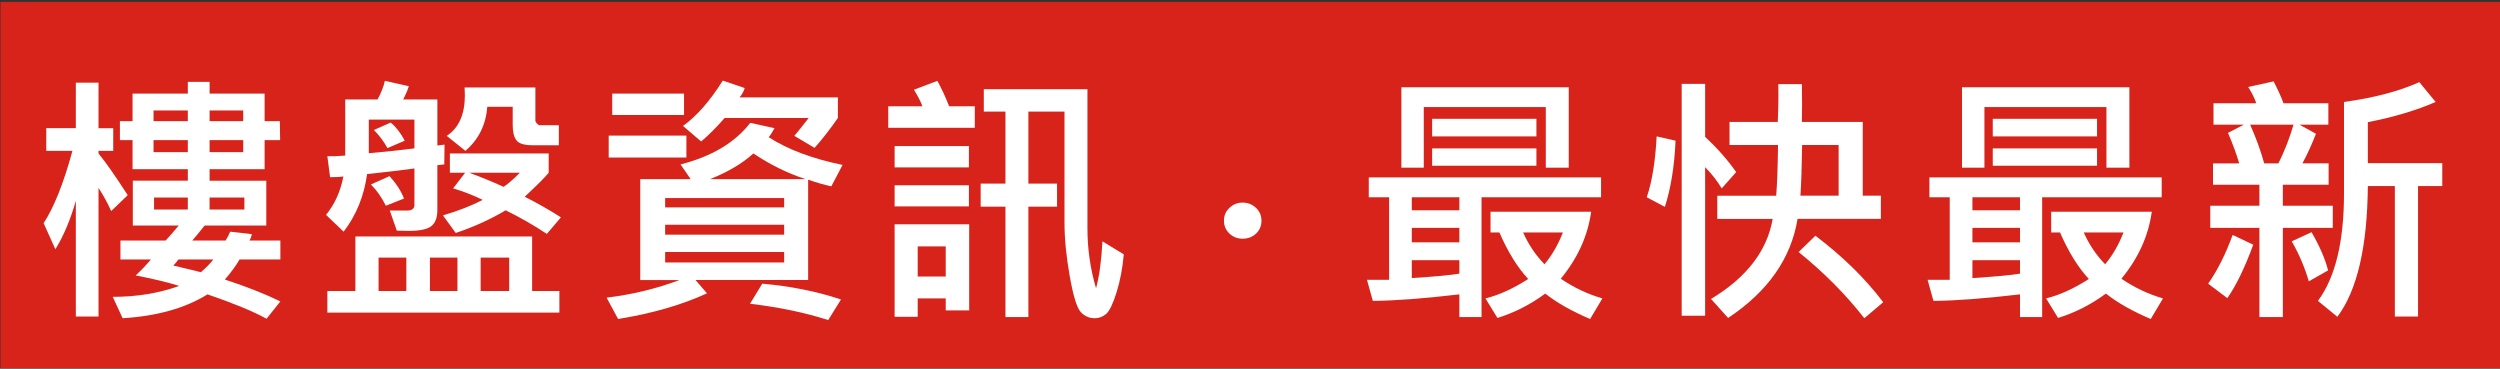 <?xml version="1.0" encoding="utf-8"?>
<!-- Generator: Adobe Illustrator 15.0.0, SVG Export Plug-In  -->
<!DOCTYPE svg PUBLIC "-//W3C//DTD SVG 1.1//EN" "http://www.w3.org/Graphics/SVG/1.1/DTD/svg11.dtd">
<svg version="1.1"
	 xmlns="http://www.w3.org/2000/svg" xmlns:xlink="http://www.w3.org/1999/xlink" xmlns:a="http://ns.adobe.com/AdobeSVGViewerExtensions/3.0/"
	 x="0px" y="0px" width="217px" height="32px" viewBox="-0.039 -0.167 217 32" enable-background="new -0.039 -0.167 217 32"
	 xml:space="preserve">
<rect x="-0.039" y="-0.167" width="217" height="32" fill="#333333" stroke="none"/>
<defs>
</defs>
<rect fill="#D7231A" width="217.181" height="31.792"/>
<path fill="#FFFFFF" d="M11.047,16.774l-1.437,1.38c-0.272-0.626-0.638-1.297-1.098-2.014v11.168H6.543V17.26
	c-0.468,1.645-1.06,3.048-1.776,4.209l-1.019-2.263c0.905-1.388,1.739-3.481,2.5-6.28H3.975v-1.969h2.568V7.009h1.969v3.949h1.278
	v1.969H8.512v0.227C9.138,13.915,9.983,15.122,11.047,16.774 M24.296,25.996L23.097,27.5c-1.147-0.634-2.855-1.339-5.125-2.116
	c-1.931,1.199-4.387,1.89-7.366,2.071l-0.86-1.856c2.097,0,4.021-0.316,5.771-0.95c-1.109-0.339-2.369-0.641-3.779-0.905
	c0.528-0.498,0.969-0.962,1.324-1.392h-2.647v-1.641h3.926c0.302-0.324,0.679-0.758,1.131-1.301h-3.983v-3.893h4.775v-0.996h-4.797
	v-2.523h-1.098v-1.652h1.098V7.959h4.797V6.941h1.89v1.018h4.775v2.388h1.324l0.023,1.652h-1.347v2.523h-4.775v0.996h4.922v3.893
	h-5.352c-0.476,0.596-0.833,1.029-1.075,1.301h2.897c0.188-0.316,0.32-0.573,0.396-0.77l1.878,0.215
	c-0.038,0.204-0.106,0.389-0.204,0.555h2.682v1.641h-3.542c-0.317,0.551-0.743,1.132-1.279,1.742
	C21.4,24.728,23.006,25.362,24.296,25.996 M16.263,9.419h-2.976v0.928h2.976V9.419z M16.263,11.999h-2.976v1.041h2.976V11.999z
	 M16.263,16.978h-2.93v1.041h2.93V16.978z M18.48,22.352h-3.032c-0.158,0.219-0.306,0.396-0.441,0.532
	c1.29,0.302,2.086,0.494,2.388,0.577C17.854,23.069,18.216,22.699,18.48,22.352 M21.072,9.419h-2.919v0.928h2.919V9.419z
	 M21.072,11.999h-2.919v1.041h2.919V11.999z M21.173,16.978h-3.021v1.041h3.021V16.978z"/>
<path fill="#FFFFFF" d="M38.546,12.384l-0.022,1.72l-0.6,0.068v3.893c0,0.656-0.175,1.122-0.526,1.397
	c-0.351,0.275-1.001,0.413-1.952,0.413c-0.249,0-0.596-0.008-1.041-0.023l-0.611-1.742h1.494c0.43,0,0.645-0.162,0.645-0.486v-3.168
	c-1.282,0.173-2.651,0.335-4.107,0.486c-0.264,1.908-0.943,3.575-2.037,5.001l-1.527-1.46c0.754-0.92,1.256-2.032,1.505-3.337
	c-0.242,0.045-0.626,0.068-1.154,0.068l-0.237-1.822c0.482,0.015,1-0.003,1.55-0.057V8.469h2.806
	c0.309-0.566,0.521-1.105,0.634-1.618l2.082,0.464c-0.091,0.302-0.253,0.687-0.487,1.154h2.964v3.994L38.546,12.384z M48.515,26.968
	H28.375V25.09h2.433v-4.729H46.15v4.729h2.365V26.968z M35.933,12.712v-2.5h-3.96v2.919C33.209,13.032,34.529,12.893,35.933,12.712
	 M35.027,17.068l-1.573,0.622c-0.37-0.739-0.803-1.354-1.301-1.844l1.618-0.724C34.353,15.755,34.771,16.404,35.027,17.068
	 M35.095,12.044l-1.505,0.645c-0.309-0.574-0.701-1.098-1.176-1.573l1.459-0.645C34.326,10.841,34.733,11.365,35.095,12.044
	 M35.231,22.194h-2.41v2.896h2.41V22.194z M39.667,22.194h-2.387v2.896h2.387V22.194z M48.65,18.698l-1.222,1.437
	c-1.139-0.754-2.331-1.437-3.576-2.048c-1.313,0.784-2.757,1.44-4.333,1.969l-1.109-1.527c1.365-0.407,2.516-0.856,3.451-1.347
	c-0.853-0.415-1.709-0.747-2.569-0.996l1.041-1.358H39.01v-1.674h8.577v1.674c-0.287,0.362-0.98,1.056-2.082,2.082
	C46.584,17.453,47.632,18.048,48.65,18.698 M48.469,12.44h-2.297c-0.709,0-1.171-0.144-1.386-0.43s-0.323-0.731-0.323-1.335V9.103
	h-2.206c-0.121,1.569-0.754,2.844-1.901,3.824l-1.618-1.301c1.048-0.687,1.573-1.859,1.573-3.519c0-0.211-0.007-0.438-0.023-0.679
	h6.144v2.874c0,0.068,0.043,0.151,0.13,0.249s0.164,0.147,0.232,0.147h1.674V12.44z M45.086,14.828h-4.401
	c0.928,0.332,1.923,0.739,2.987,1.222C44.019,15.831,44.49,15.424,45.086,14.828 M44.159,22.194h-2.478v2.896h2.478V22.194z"/>
<path fill="#FFFFFF" d="M73.095,14.149l-0.973,1.855c-0.596-0.121-1.267-0.313-2.014-0.577v8.713h-9.776l0.996,1.154
	c-2.18,1.003-4.752,1.746-7.717,2.229l-0.996-1.855c2.203-0.264,4.311-0.773,6.325-1.527h-3.406v-8.758h4.379l-0.883-1.279
	c2.708-0.687,4.726-1.89,6.054-3.609l2.104,0.464c-0.227,0.415-0.396,0.675-0.509,0.781C68.324,12.802,70.463,13.606,73.095,14.149
	 M59.54,13.504h-6.744v-1.901h6.744V13.504z M59.336,9.815h-6.234V7.959h6.234V9.815z M68.026,17.023h-10.33v0.814h10.33V17.023z
	 M68.026,19.342h-10.33v0.86h10.33V19.342z M68.026,21.708h-10.33v0.905h10.33V21.708z M72.688,10.076
	c-0.716,1.026-1.392,1.89-2.025,2.591l-1.754-1.041c0.196-0.226,0.611-0.743,1.245-1.55h-7.298
	c-0.709,0.814-1.388,1.493-2.036,2.037l-1.573-1.347c1.199-0.867,2.35-2.18,3.451-3.938l1.901,0.645
	c-0.068,0.264-0.215,0.536-0.441,0.814h8.531V10.076z M69.882,15.382c-1.554-0.505-3.063-1.249-4.526-2.229
	c-0.966,0.875-2.222,1.618-3.768,2.229H69.882z M72.959,25.826l-1.109,1.788c-2.021-0.649-4.285-1.12-6.789-1.415l1.063-1.742
	C68.569,24.667,70.847,25.125,72.959,25.826"/>
<path fill="#FFFFFF" d="M84.573,10.924H77.06V9.057h2.965c-0.121-0.354-0.366-0.833-0.735-1.437l2.037-0.77
	c0.407,0.762,0.747,1.498,1.018,2.207h2.229V10.924z M84.063,14.364h-6.449v-1.855h6.449V14.364z M84.063,17.747h-6.449v-1.833
	h6.449V17.747z M84.086,26.776H82.05v-1.04h-2.433v1.595h-2.003v-8.033h6.472V26.776z M82.05,21.22h-2.433v2.614h2.433V21.22z
	 M97.506,21.911c-0.106,1.199-0.315,2.299-0.628,3.299c-0.313,0.999-0.614,1.623-0.905,1.872c-0.29,0.249-0.624,0.374-1.001,0.374
	c-0.46,0-0.858-0.176-1.194-0.526c-0.335-0.351-0.656-1.387-0.961-3.106c-0.306-1.72-0.458-3.266-0.458-4.639V9.521h-3.135v6.246
	h2.489v2.003h-2.489v9.583h-1.991V17.77h-2.15v-2.003h2.15V9.521h-1.878V7.575h8.996v12.073c0,1.795,0.249,3.53,0.747,5.205
	c0.286-1.057,0.471-2.414,0.554-4.073L97.506,21.911z"/>
<path fill="#FFFFFF" d="M107.816,17.418c0.453,0,0.839,0.151,1.16,0.453c0.32,0.302,0.481,0.675,0.481,1.12
	s-0.157,0.816-0.469,1.115c-0.313,0.297-0.704,0.446-1.171,0.446c-0.453,0-0.835-0.151-1.148-0.453
	c-0.313-0.302-0.47-0.671-0.47-1.108c0-0.445,0.16-0.818,0.481-1.12C106.999,17.57,107.378,17.418,107.816,17.418"/>
<path fill="#FFFFFF" d="M138.934,16.955h-10.376v10.398h-1.924v-1.969c-3.077,0.362-5.581,0.551-7.513,0.566l-0.509-1.833h1.923
	v-7.163h-1.765v-1.72h20.163V16.955z M136.127,14.386h-1.991V9.125h-10.591v5.261H121.6V7.405h14.527V14.386z M126.634,16.955h-4.13
	v1.131h4.13V16.955z M126.634,19.614h-4.13v1.256h4.13V19.614z M126.634,23.585V22.42h-4.13v1.55
	C124.511,23.842,125.888,23.713,126.634,23.585 M133.322,11.671h-9.052v-1.528h9.052V11.671z M133.322,14.217h-9.052v-1.505h9.052
	V14.217z M139.047,25.735l-1.063,1.788c-1.584-0.671-2.882-1.407-3.893-2.206c-1.29,0.95-2.674,1.655-4.152,2.115l-1.041-1.697
	c1.169-0.286,2.406-0.849,3.711-1.686c-0.928-0.996-1.762-2.342-2.501-4.039h-0.769v-1.8h8.734c-0.286,2.09-1.165,4.028-2.636,5.816
	C136.554,24.789,137.757,25.358,139.047,25.735 M135.619,20.01h-3.451c0.46,1.041,1.079,1.961,1.855,2.761
	C134.665,22.009,135.197,21.088,135.619,20.01"/>
<path fill="#FFFFFF" d="M145.399,12.044c-0.098,2.218-0.407,4.134-0.928,5.748l-1.572-0.837c0.46-1.351,0.746-3.112,0.859-5.284
	L145.399,12.044z M150.661,14.771l-1.256,1.415c-0.377-0.634-0.856-1.249-1.438-1.844V27.24h-2.036V7.111h2.036v4.605
	C149.032,12.705,149.929,13.723,150.661,14.771 M163.22,18.833h-7.23c-0.565,3.439-2.576,6.306-6.03,8.599l-1.482-1.651
	c3.085-1.855,4.869-4.172,5.352-6.947h-4.809v-2.014h5.114c0.083-1.071,0.136-2.539,0.158-4.402h-4.209v-2.002h4.187
	c0.053-1.185,0.068-2.278,0.045-3.281h2.049c0.022,1.199,0.022,2.293,0,3.281h5.283v6.404h1.573V18.833z M163.424,26.063
	l-1.641,1.393c-1.577-2.029-3.478-3.945-5.703-5.748l1.46-1.415C159.901,22.081,161.863,24.004,163.424,26.063 M159.554,16.819
	v-4.402h-3.168c-0.03,1.946-0.079,3.414-0.147,4.402H159.554z"/>
<path fill="#FFFFFF" d="M187.597,16.955h-10.376v10.398h-1.924v-1.969c-3.077,0.362-5.582,0.551-7.513,0.566l-0.509-1.833h1.923
	v-7.163h-1.765v-1.72h20.163V16.955z M184.791,14.386h-1.991V9.125h-10.591v5.261h-1.946V7.405h14.528V14.386z M175.297,16.955
	h-4.13v1.131h4.13V16.955z M175.297,19.614h-4.13v1.256h4.13V19.614z M175.297,23.585V22.42h-4.13v1.55
	C173.174,23.842,174.551,23.713,175.297,23.585 M181.985,11.671h-9.052v-1.528h9.052V11.671z M181.985,14.217h-9.052v-1.505h9.052
	V14.217z M187.709,25.735l-1.063,1.788c-1.584-0.671-2.881-1.407-3.892-2.206c-1.29,0.95-2.675,1.655-4.152,2.115l-1.041-1.697
	c1.169-0.286,2.406-0.849,3.711-1.686c-0.928-0.996-1.762-2.342-2.501-4.039h-0.77v-1.8h8.735c-0.286,2.09-1.165,4.028-2.636,5.816
	C185.217,24.789,186.42,25.358,187.709,25.735 M184.282,20.01h-3.451c0.46,1.041,1.079,1.961,1.855,2.761
	C183.328,22.009,183.859,21.088,184.282,20.01"/>
<path fill="#FFFFFF" d="M195.544,21.074c-0.739,2.006-1.49,3.553-2.252,4.639l-1.663-1.256c0.8-1.139,1.509-2.55,2.127-4.231
	L195.544,21.074z M202.447,19.614h-4.334v7.739h-2.036v-7.739h-4.266V17.69h4.266v-1.821h-4.028v-1.855h2.274
	c-0.219-0.762-0.543-1.645-0.974-2.648l1.381-0.713h-2.637V8.797h3.712c-0.144-0.437-0.378-0.909-0.702-1.415l2.206-0.486
	c0.408,0.792,0.694,1.426,0.86,1.901h3.893v1.855h-2.512l1.437,0.792c-0.362,0.928-0.754,1.784-1.177,2.568h2.274v1.855h-3.972
	v1.821h4.334V19.614z M199.041,10.652h-3.768c0.513,1.147,0.92,2.267,1.222,3.361h1.233
	C198.249,12.972,198.686,11.852,199.041,10.652 M202.04,23.302l-1.675,0.951c-0.354-1.215-0.849-2.373-1.482-3.474l1.72-0.792
	C201.303,21.194,201.783,22.299,202.04,23.302 M211.951,15.982h-2.104v11.326h-2.014V15.982h-2.343
	c-0.045,5.28-0.928,9.063-2.647,11.349l-1.686-1.38c1.509-2.029,2.263-5.138,2.263-9.324V8.684c2.588-0.354,4.768-0.928,6.54-1.72
	l1.414,1.72c-1.682,0.732-3.643,1.316-5.884,1.754v3.553h6.461V15.982z"/>
</svg>
